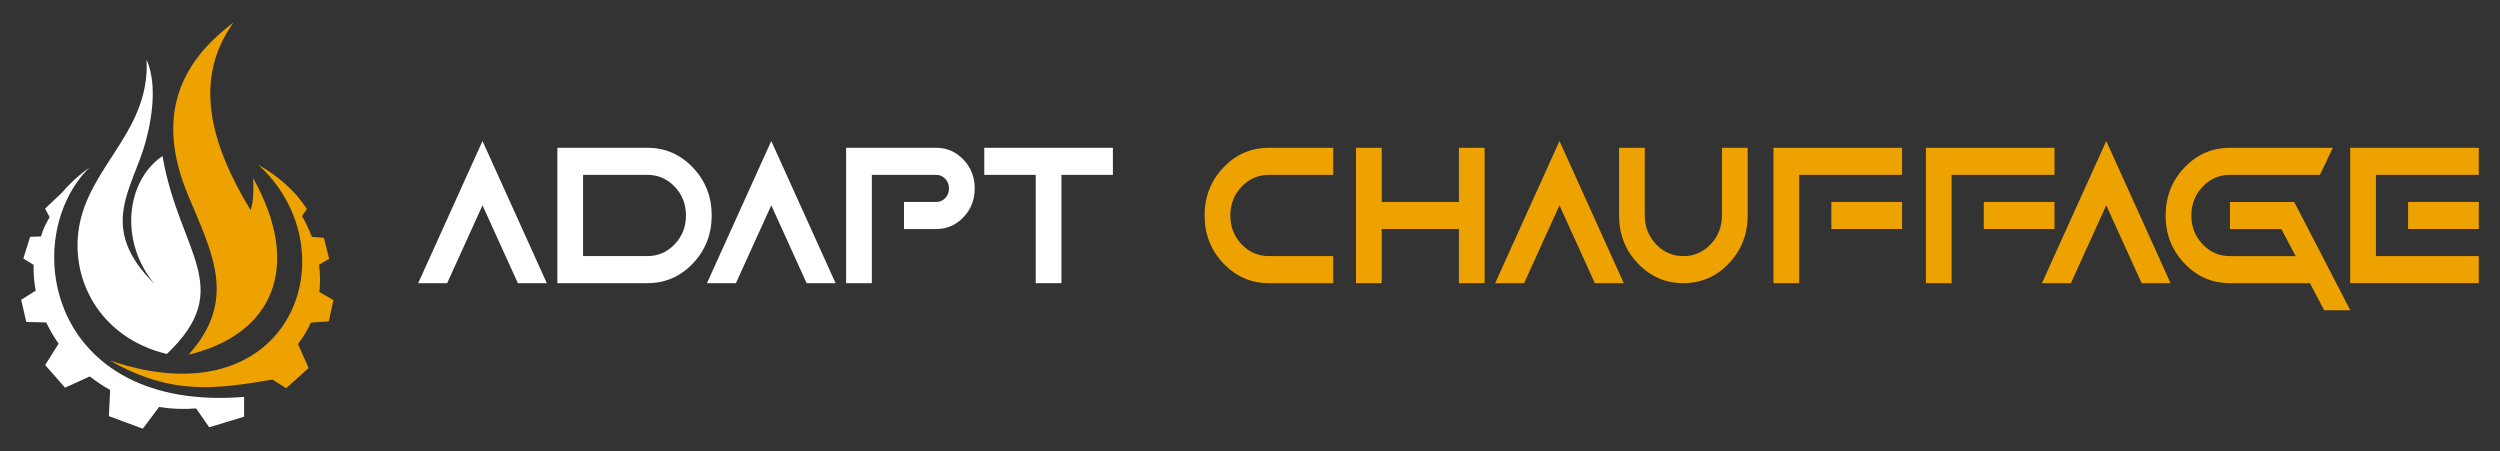 <?xml version="1.0" encoding="utf-8"?>
<!-- Generator: Adobe Illustrator 16.0.0, SVG Export Plug-In . SVG Version: 6.00 Build 0)  -->
<!DOCTYPE svg PUBLIC "-//W3C//DTD SVG 1.1//EN" "http://www.w3.org/Graphics/SVG/1.1/DTD/svg11.dtd">
<svg version="1.1" id="Calque_1" xmlns="http://www.w3.org/2000/svg" xmlns:xlink="http://www.w3.org/1999/xlink" x="0px" y="0px"
	 width="277px" height="50px" viewBox="0 0 277 50" enable-background="new 0 0 277 50" xml:space="preserve">
<rect x="0" y="0" width="277" height="50" fill="#333333" stroke="none"/>
<g>
	<g>
		<path fill="#FFFFFF" d="M46.337,31.375l7.125-15.75l7.125,15.75h-3.206l-3.919-8.625l-3.918,8.625H46.337z"/>
		<path fill="#FFFFFF" d="M71.73,31.375h-9.975v-15h9.975c1.974,0,3.655,0.73,5.043,2.191c1.388,1.461,2.082,3.23,2.082,5.309
			s-0.694,3.848-2.082,5.309C75.386,30.645,73.705,31.375,71.73,31.375z M64.605,28.375h7.125c1.188,0,2.197-0.438,3.028-1.313
			c0.831-0.875,1.247-1.938,1.247-3.188s-0.416-2.313-1.247-3.188c-0.832-0.875-1.841-1.313-3.028-1.313h-7.125V28.375z"/>
		<path fill="#FFFFFF" d="M78.332,31.375l7.125-15.75l7.125,15.75h-3.206l-3.919-8.625l-3.918,8.625H78.332z"/>
		<path fill="#FFFFFF" d="M96.6,31.375h-2.85v-15h9.975c1.188,0,2.197,0.438,3.028,1.313c0.831,0.875,1.247,1.938,1.247,3.188
			s-0.416,2.313-1.247,3.188c-0.832,0.875-1.841,1.313-3.028,1.313h-3.563v-3h3.563c0.401,0,0.738-0.145,1.013-0.434
			c0.274-0.289,0.412-0.645,0.412-1.066s-0.138-0.777-0.412-1.066c-0.275-0.289-0.612-0.434-1.013-0.434H96.6V31.375z"/>
		<path fill="#FFFFFF" d="M117.608,19.375v12h-2.85v-12h-5.7v-3h14.25v3H117.608z"/>
		<path fill="#EEA200" d="M140.594,28.375h7.125v3h-7.125c-1.975,0-3.655-0.73-5.043-2.191s-2.082-3.23-2.082-5.309
			s0.694-3.848,2.082-5.309s3.068-2.191,5.043-2.191h7.125v3h-7.125c-1.188,0-2.197,0.438-3.028,1.313s-1.246,1.938-1.246,3.188
			s0.415,2.313,1.246,3.188S139.407,28.375,140.594,28.375z"/>
		<path fill="#EEA200" d="M153.096,25.375v6h-2.851v-15h2.851v6h8.55v-6h2.85v15h-2.85v-6H153.096z"/>
		<path fill="#EEA200" d="M165.665,31.375l7.125-15.75l7.125,15.75h-3.206l-3.919-8.625l-3.919,8.625H165.665z"/>
		<path fill="#EEA200" d="M179.391,23.875v-7.5h2.851v7.5c0,1.25,0.415,2.313,1.246,3.188s1.841,1.313,3.028,1.313
			s2.197-0.438,3.028-1.313s1.247-1.938,1.247-3.188v-7.5h2.85v7.5c0,2.078-0.694,3.848-2.082,5.309s-3.068,2.191-5.043,2.191
			s-3.655-0.73-5.043-2.191S179.391,25.953,179.391,23.875z"/>
		<path fill="#EEA200" d="M210.751,16.375v3h-11.399v12h-2.851v-15H210.751z M210.751,25.375h-7.837v-3h7.837V25.375z"/>
		<path fill="#EEA200" d="M227.639,16.375v3H216.24v12h-2.851v-15H227.639z M227.639,25.375h-7.837v-3h7.837V25.375z"/>
		<path fill="#EEA200" d="M226.248,31.375l7.125-15.75l7.125,15.75h-3.206l-3.919-8.625l-3.919,8.625H226.248z"/>
		<path fill="#EEA200" d="M257.519,34.375l-1.58-3h-8.862c-1.975,0-3.655-0.73-5.043-2.191s-2.082-3.23-2.082-5.309
			s0.694-3.848,2.082-5.309s3.068-2.191,5.043-2.191h11.4l-1.425,3h-9.976c-1.188,0-2.197,0.438-3.028,1.313
			s-1.246,1.938-1.246,3.188s0.415,2.313,1.246,3.188s1.841,1.313,3.028,1.313h7.281l-1.581-3h-5.7v-3h7.125l6.212,12H257.519z"/>
		<path fill="#EEA200" d="M274.652,16.375v3h-11.399v9h11.399v3h-14.25v-15H274.652z M274.652,25.375h-7.837v-3h7.837V25.375z"/>
	</g>
	<g>
		<g>
			<path fill-rule="evenodd" clip-rule="evenodd" fill="#EEA200" d="M30.183,42.059l1.524,0.951l2.49-2.232l-1.184-2.668
				c0.573-0.729,1.054-1.522,1.435-2.368l1.987-0.138l0.506-2.353l-1.559-0.904c0.113-0.974,0.104-1.984-0.033-3.018l1.122-0.652
				l-0.584-2.334l-1.326-0.091c-0.292-0.768-0.657-1.54-1.1-2.312l0.546-0.771c-1.309-2.05-3.158-3.634-5.371-4.901l0.717,0.702
				c9.331,9.681,2.55,27.685-17.172,20.976C19.083,43.894,24.071,43.075,30.183,42.059"/>
			<path fill-rule="evenodd" clip-rule="evenodd" fill="#EEA200" d="M25.871,2.5c-4.459,6.195-2.661,13.294,1.896,20.791
				c0.306-0.886,0.351-2.138,0.281-3.549c5.509,9.838,2.164,17.338-7.155,19.552c5.562-6.128,2.488-11.504-0.1-17.776
				C17.27,12.971,19.842,7.004,25.871,2.5"/>
		</g>
		<g>
			<path fill-rule="evenodd" clip-rule="evenodd" fill="#FFFFFF" d="M9.902,18.562C2,26.421,5.355,45.722,27.035,43.978l0.011,0.01
				v2.181l-3.867,1.173l-1.446-2.09c-1.413,0.118-2.788,0.057-4.106-0.159L15.82,47.5l-3.757-1.393l0.141-2.903
				c-0.796-0.441-1.55-0.943-2.257-1.496l-2.739,1.243l-2.202-2.504l1.485-2.372c-0.526-0.749-0.986-1.537-1.371-2.351l-2.206-0.049
				l-0.566-2.457l1.61-1.017c-0.181-0.942-0.262-1.899-0.236-2.857l-1.136-0.7l0.754-2.405l1.202-0.041
				c0.253-0.871,0.497-1.309,0.957-2.146l-0.507-0.938l1.833-1.729C7.665,20.389,8.685,19.44,9.902,18.562"/>
			<path fill-rule="evenodd" clip-rule="evenodd" fill="#FFFFFF" d="M18.49,39.218c-6.472-1.525-10.147-6.876-9.889-12.596
				c0.351-7.774,8.086-11.577,7.636-20.019c1.067,2.405,0.782,5.819-0.094,9.074c-1.412,5.249-5.446,9.479,0.992,15.798
				c-3.872-4.583-3.275-11.34,0.867-14.19C19.875,28.057,26.207,31.86,18.49,39.218"/>
		</g>
	</g>
</g>
</svg>
